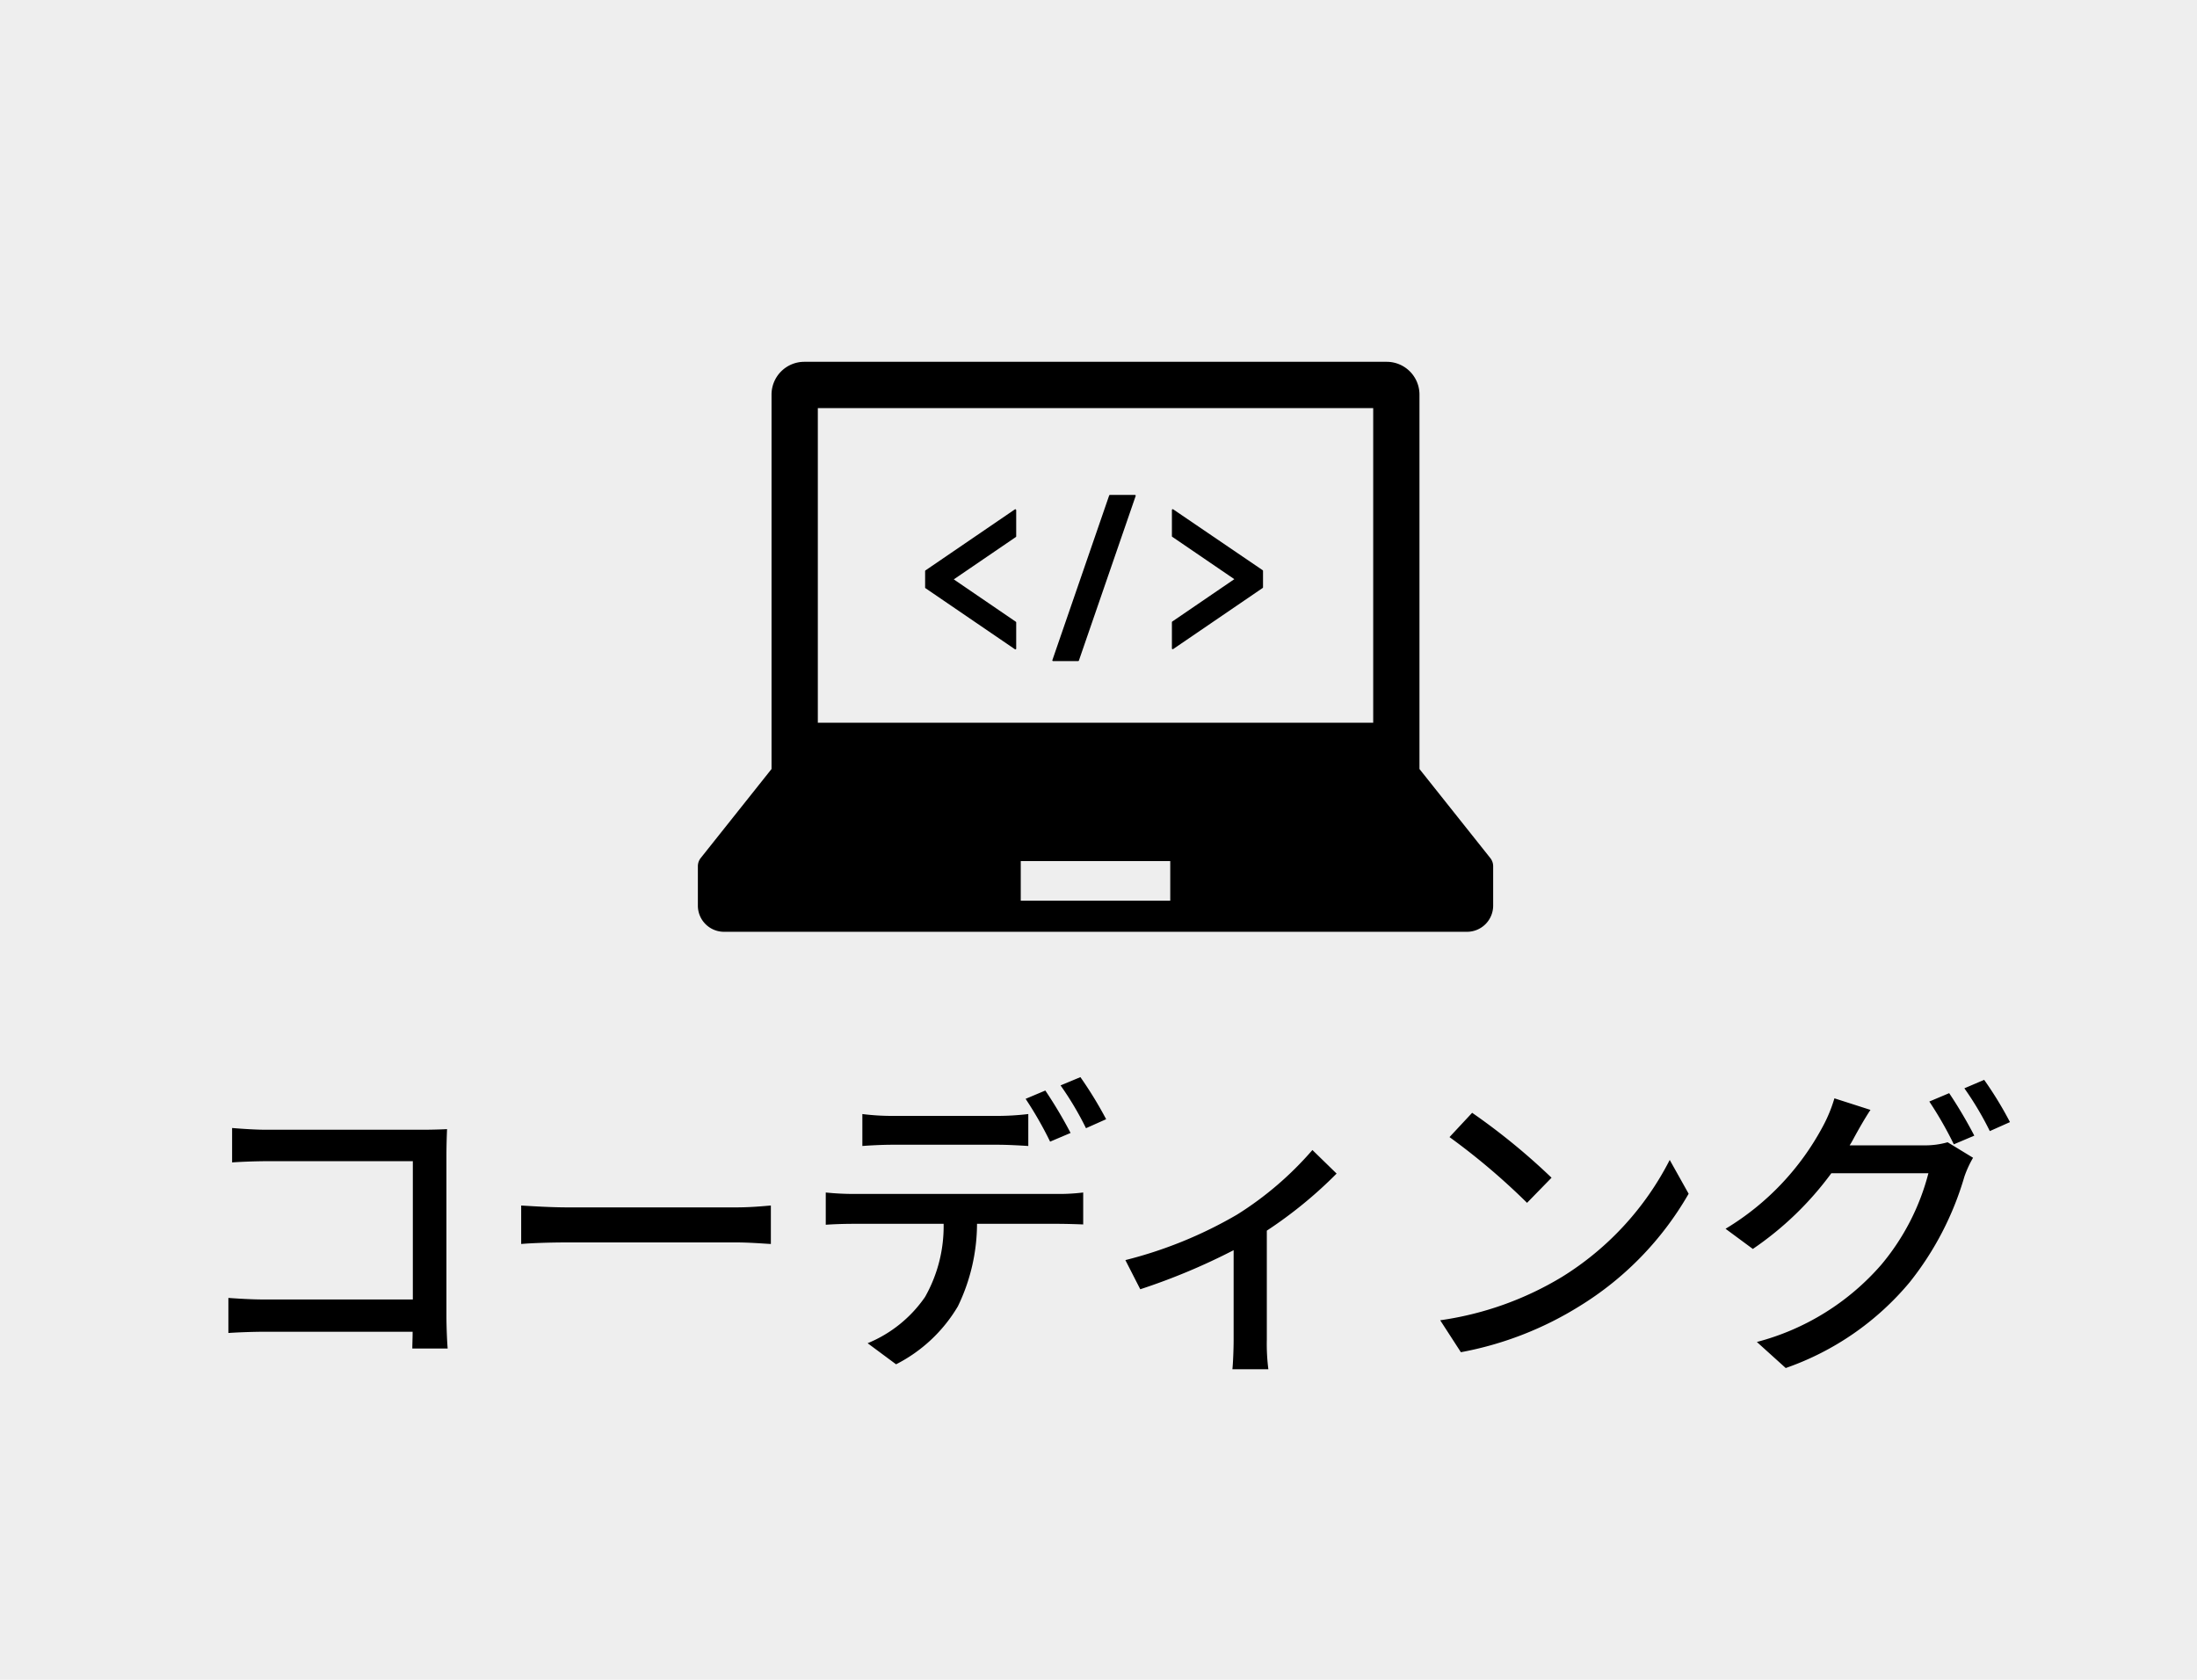 <svg xmlns="http://www.w3.org/2000/svg" width="85" height="65" viewBox="0 0 85 65"><g transform="translate(-805 -2601)"><rect width="85" height="65" transform="translate(805 2601)" fill="#eee"/><path d="M1.98-8.352V-7.02c.312-.024.924-.048,1.392-.048h5.6v5.352H3.228c-.516,0-1.044-.036-1.392-.06V-.42c.348-.024.948-.048,1.44-.048H8.964c0,.252-.012.48-.012.648H10.32c-.024-.264-.048-.852-.048-1.272V-7.3c0-.312.012-.744.024-1.008-.216.012-.636.024-.96.024H3.372C2.976-8.28,2.4-8.316,1.98-8.352Zm11.184,3v1.488c.408-.036,1.128-.06,1.788-.06H21.48c.528,0,1.08.048,1.344.06V-5.352c-.3.024-.768.072-1.344.072H14.952C14.3-5.28,13.56-5.328,13.164-5.352Zm13.2-3.54v1.236c.324-.024.768-.048,1.176-.048h4.044c.384,0,.816.024,1.2.048V-8.892a10.063,10.063,0,0,1-1.2.072H27.528A9.049,9.049,0,0,1,26.364-8.892ZM24.948-5.856v1.248c.336-.024.732-.036,1.092-.036h3.468a5.547,5.547,0,0,1-.72,2.832,5,5,0,0,1-2.22,1.788l1.1.816A5.868,5.868,0,0,0,30.06-1.452,7.365,7.365,0,0,0,30.8-4.644h3.1c.312,0,.72.012,1.008.024V-5.856A7.655,7.655,0,0,1,33.9-5.8H26.04A10.515,10.515,0,0,1,24.948-5.856Zm8.5-3.948-.768.324a14.323,14.323,0,0,1,.948,1.656l.792-.336A17.39,17.39,0,0,0,33.444-9.8ZM34.8-10.32,34.032-10a12.044,12.044,0,0,1,.984,1.656l.78-.348A15.292,15.292,0,0,0,34.8-10.32Zm1.74,7.08.576,1.128a24.512,24.512,0,0,0,3.612-1.512V-.168c0,.384-.024.948-.048,1.152h1.392a7.65,7.65,0,0,1-.06-1.152V-4.38a16.775,16.775,0,0,0,2.7-2.208L43.776-7.5A12.9,12.9,0,0,1,40.86-5,16.563,16.563,0,0,1,36.54-3.24Zm13.416-5.7L49.08-8a26.028,26.028,0,0,1,3,2.544l.948-.972A25.181,25.181,0,0,0,49.956-8.94ZM48.72-.912l.8,1.236a13.231,13.231,0,0,0,4.6-1.788,12.269,12.269,0,0,0,4.212-4.344L57.6-7.116a11.425,11.425,0,0,1-4.164,4.524A12.469,12.469,0,0,1,48.72-.912ZM68.412-9.7l-.768.324a14.323,14.323,0,0,1,.948,1.656l.792-.336A17.392,17.392,0,0,0,68.412-9.7Zm1.356-.516L69-9.888a12.044,12.044,0,0,1,.984,1.656l.78-.348A14.184,14.184,0,0,0,69.768-10.212Zm-4.4,1.164L63.972-9.5a5.622,5.622,0,0,1-.444,1.08A10.264,10.264,0,0,1,59.76-4.452l1.056.78A12.432,12.432,0,0,0,63.852-6.6h3.756a9.011,9.011,0,0,1-1.824,3.54A9.6,9.6,0,0,1,60.972-.072L62.088.936a10.909,10.909,0,0,0,4.8-3.324A11.876,11.876,0,0,0,69-6.468a4.107,4.107,0,0,1,.336-.732l-.984-.6a3.2,3.2,0,0,1-.9.12H64.56c.072-.108.12-.2.18-.312C64.872-8.232,65.124-8.688,65.364-9.048Z" transform="translate(812 2653)"/><g transform="translate(832 2615)"><path d="M30.658,91.693l-2.74-3.445V73.76a1.269,1.269,0,0,0-1.269-1.269H4.119A1.269,1.269,0,0,0,2.85,73.76V88.248L.11,91.693a.508.508,0,0,0-.11.316v1.525a1.012,1.012,0,0,0,1.013,1.013H29.756a1.012,1.012,0,0,0,1.013-1.013V92.009A.506.506,0,0,0,30.658,91.693ZM4.641,74.282H26.128V86.457H4.641ZM18.276,93.343H12.492V91.811h5.784Z" transform="translate(0 -72.491)"/><path d="M149.817,167.431a.032.032,0,0,0-.019.006l-3.457,2.36a.034.034,0,0,0-.015.028v.634a.032.032,0,0,0,.015.028l3.457,2.36a.029.029,0,0,0,.019.006.032.032,0,0,0,.015,0,.034.034,0,0,0,.018-.03v-1.011a.034.034,0,0,0-.015-.028l-2.4-1.639,2.4-1.638a.034.034,0,0,0,.015-.028v-1.01a.033.033,0,0,0-.018-.03A.028.028,0,0,0,149.817,167.431Z" transform="translate(-137.534 -161.726)"/><path d="M305.257,167.437a.034.034,0,0,0-.019-.006.028.028,0,0,0-.016,0,.033.033,0,0,0-.018.03v1.011a.033.033,0,0,0,.015.027l2.4,1.638-2.4,1.639a.035.035,0,0,0-.015.028v1.011a.034.034,0,0,0,.018.03.033.033,0,0,0,.016,0,.03.03,0,0,0,.019-.006l3.457-2.36a.031.031,0,0,0,.015-.028v-.634a.033.033,0,0,0-.015-.028Z" transform="translate(-286.864 -161.726)"/><path d="M231.426,158.224h-.966a.033.033,0,0,0-.031.022l-2.194,6.363a.033.033,0,0,0,0,.03.035.035,0,0,0,.027.015h.966a.033.033,0,0,0,.031-.023l2.194-6.362a.035.035,0,0,0,0-.031A.034.034,0,0,0,231.426,158.224Z" transform="translate(-214.517 -153.072)"/></g></g></svg>